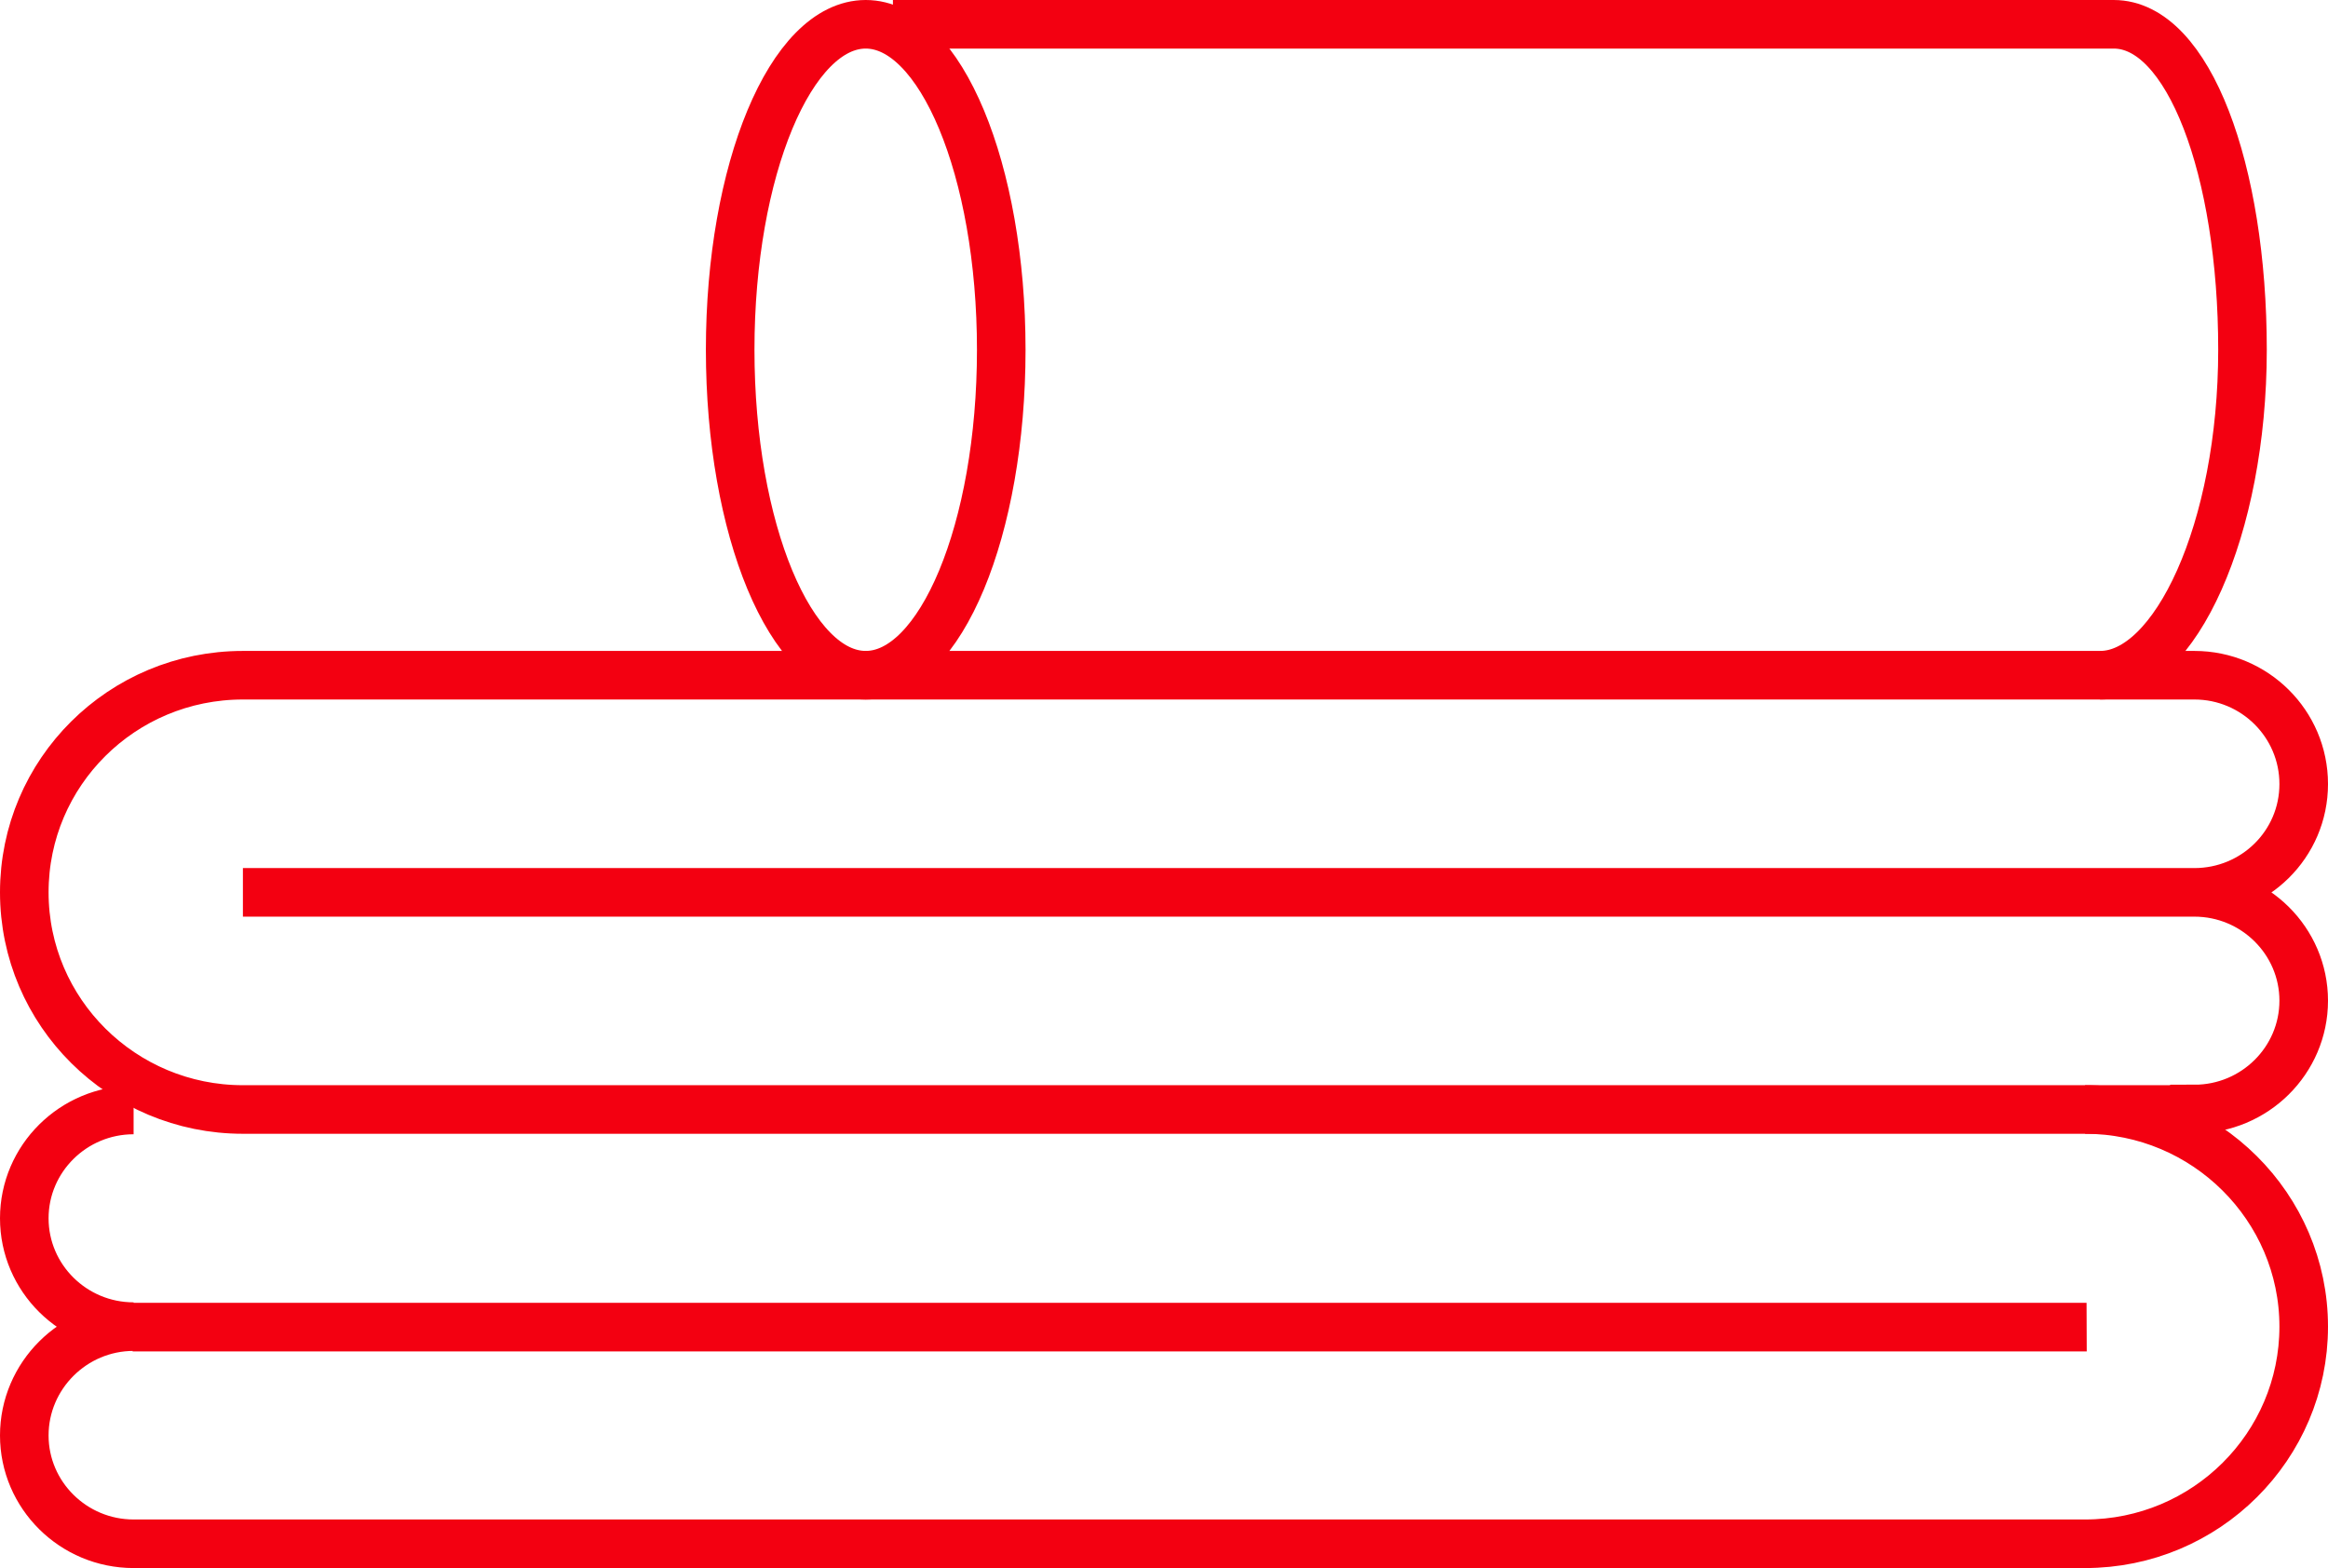 <?xml version="1.0" encoding="UTF-8"?>
<svg xmlns="http://www.w3.org/2000/svg" id="Capa_2" viewBox="0 0 47.92 32.28">
  <defs>
    <style>.cls-1{fill:none;stroke:#f30011;stroke-miterlimit:10;}</style>
  </defs>
  <g id="Capa_1-2">
    <path class="cls-1" d="m20.61,7.2c0-3.7-1.25-6.7-2.79-6.7s-2.79,3-2.79,6.7,1.25,6.7,2.79,6.7,2.79-3,2.79-6.7Z"></path>
    <path class="cls-1" d="m43.23,13.9c1.54,0,2.93-3,2.93-6.7s-1.11-6.7-2.65-6.7h-25.13"></path>
    <path class="cls-1" d="m45.17,22.84H5c-2.48,0-4.5-2-4.5-4.47s2.01-4.47,4.5-4.47h40.17c1.24,0,2.25,1,2.25,2.24s-1.01,2.23-2.25,2.23c1.24,0,2.25,1,2.25,2.23s-1.01,2.23-2.25,2.23ZM5,18.37h40.17H5Z"></path>
    <path class="cls-1" d="m42.92,22.84c2.48,0,4.5,2.01,4.5,4.47s-2.01,4.47-4.5,4.47H2.75c-1.24,0-2.25-1-2.25-2.23s1.01-2.24,2.25-2.24c-1.24,0-2.25-1-2.25-2.23s1.01-2.23,2.25-2.23m40.2,4.47H2.73h40.21Z"></path>
  </g>
</svg>
